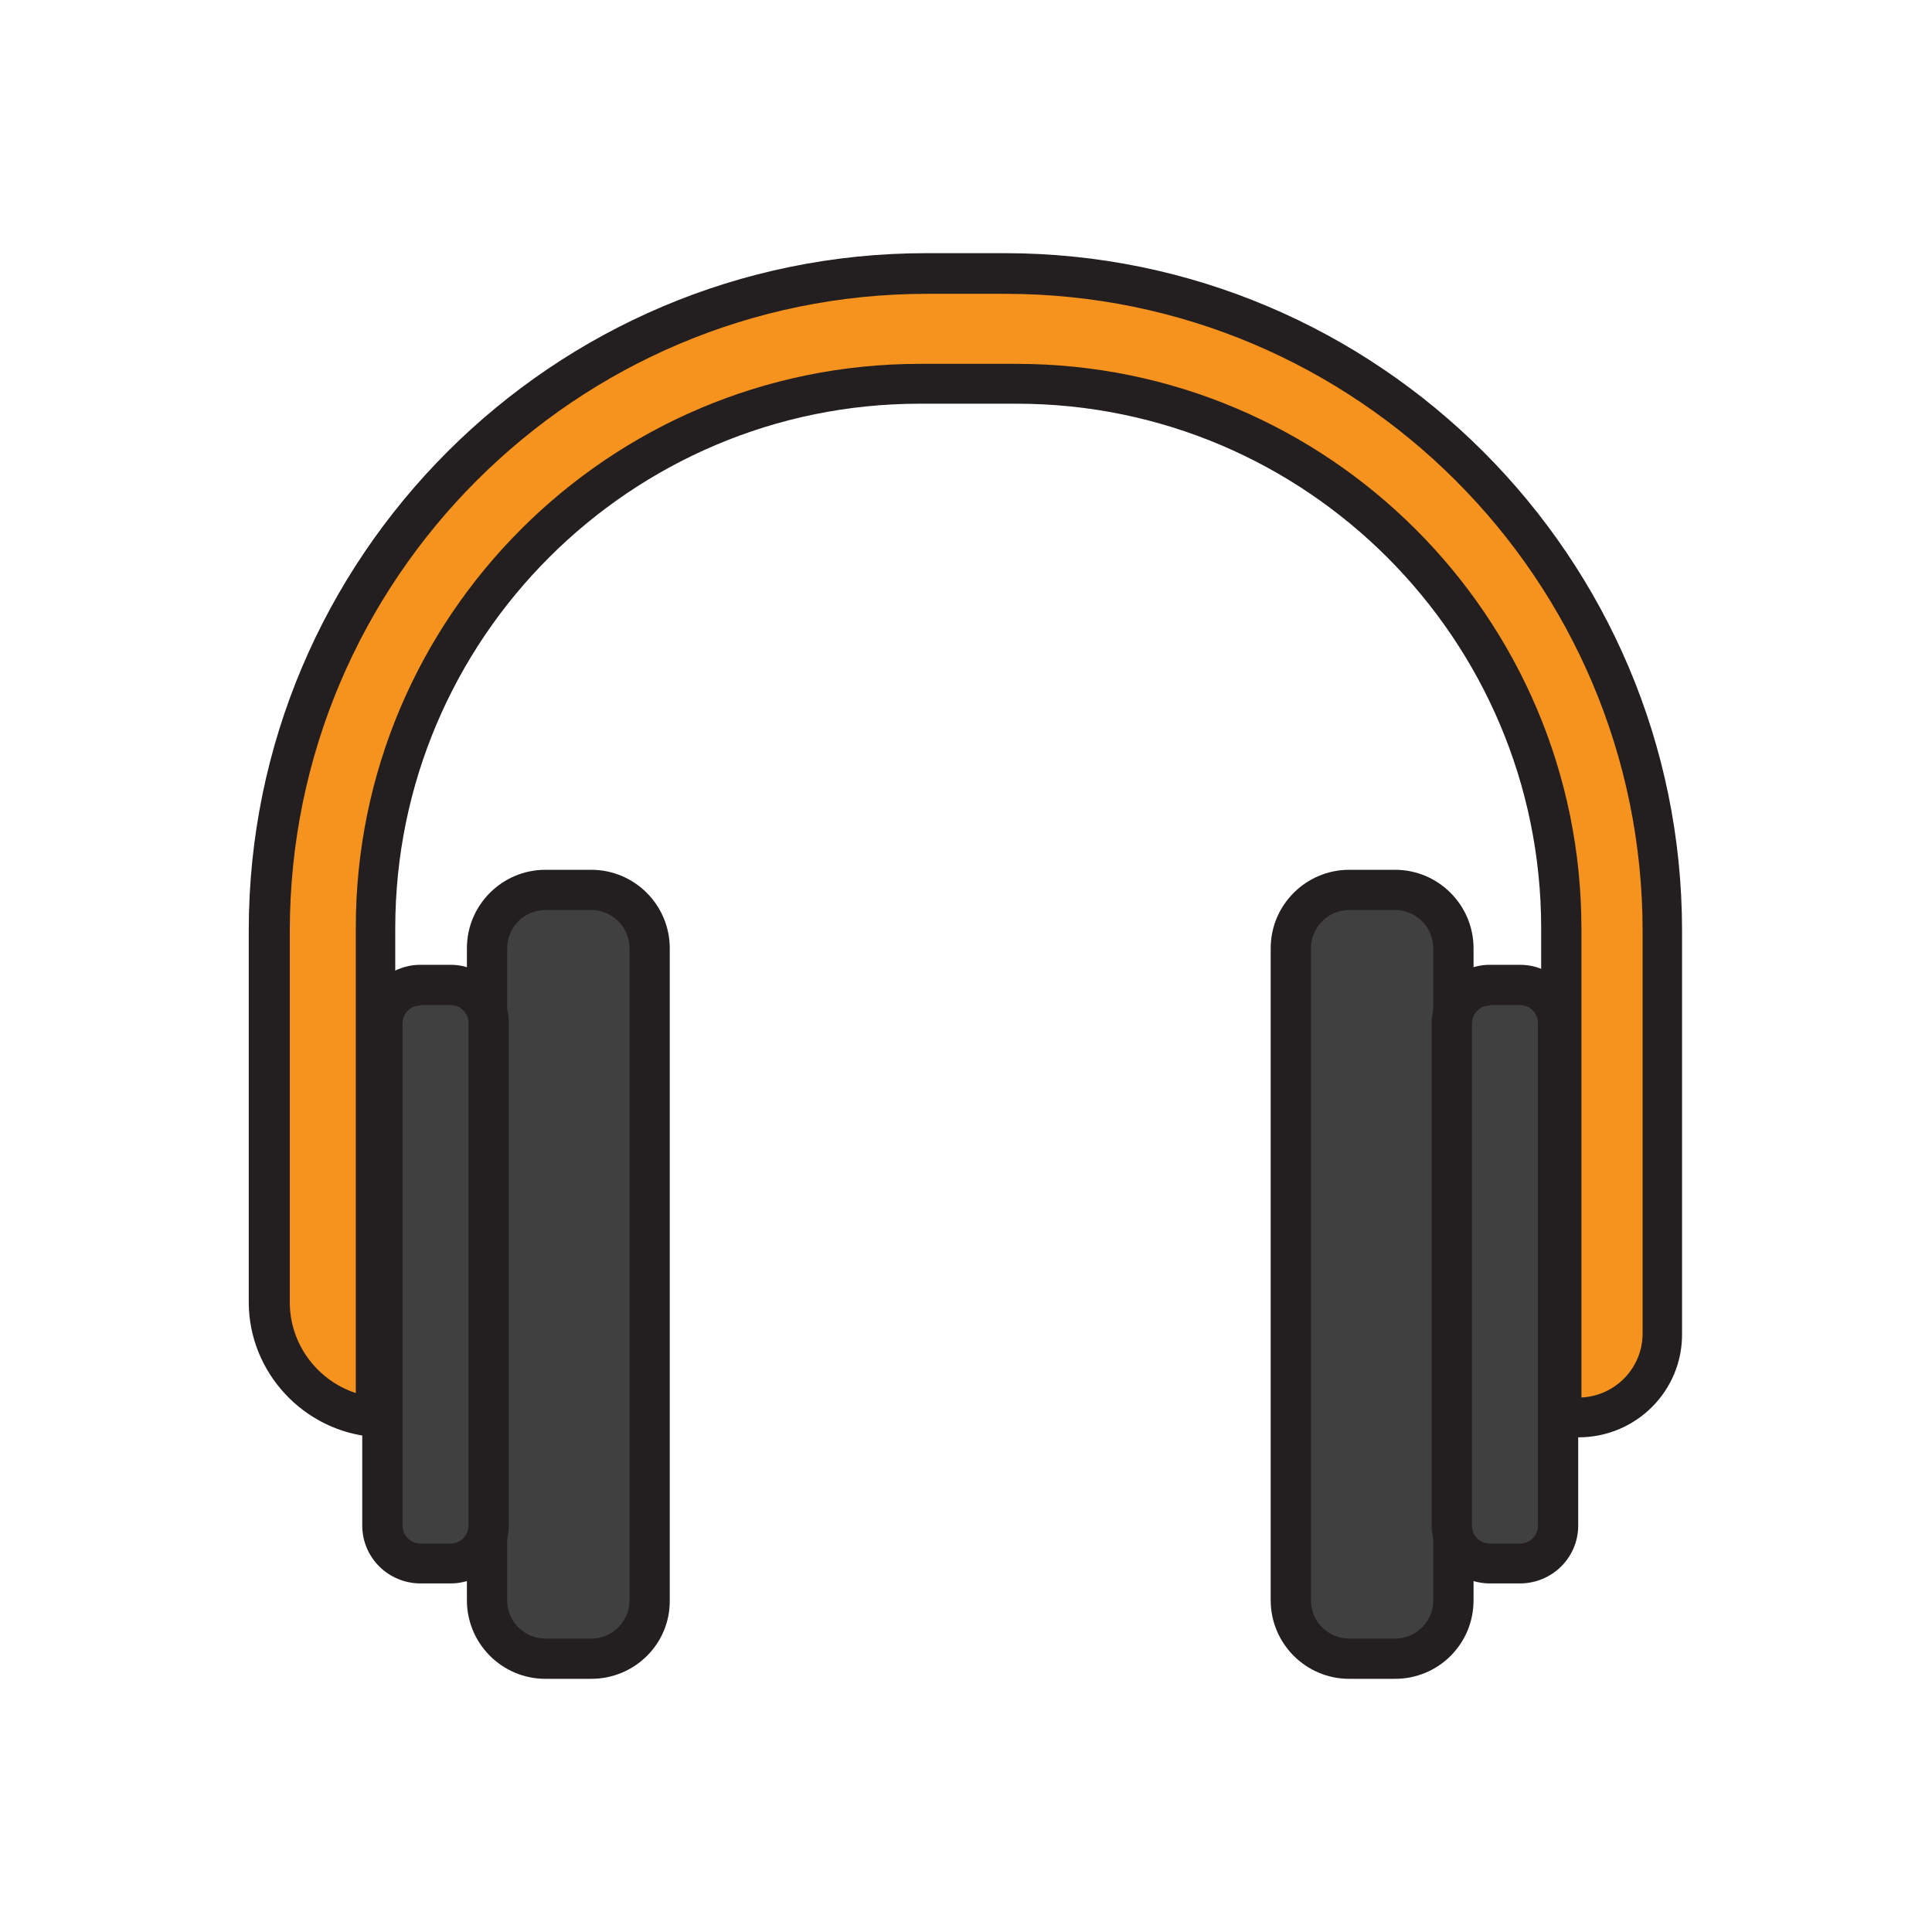 <?xml version="1.0" encoding="UTF-8"?> <svg xmlns="http://www.w3.org/2000/svg" xmlns:xlink="http://www.w3.org/1999/xlink" id="Layer_1" style="enable-background:new 0 0 48 48;" viewBox="0 0 48 48" xml:space="preserve"> <style type="text/css"> .st0{fill:#D0D2D3;} .st1{fill:#231F20;} .st2{fill:#F6921E;} .st3{fill:#6D6E70;} .st4{fill:#BE1E2D;} .st5{fill:#F1F1F2;} .st6{fill:#404041;} .st7{fill:#A6A8AB;} .st8{fill:#1B75BB;} .st9{fill:#FFDD15;} .st10{fill:#F05A28;} .st11{fill:#00A69C;} </style> <g> <g> <path class="st6" d="M34.66,41.21h-1.14c-0.8,0-1.45-0.65-1.45-1.45v-16.2c0-0.8,0.65-1.45,1.45-1.45h1.14 c0.8,0,1.45,0.65,1.45,1.45v16.2C36.11,40.56,35.46,41.21,34.66,41.21z"></path> <path class="st1" d="M34.66,41.71h-1.14c-1.08,0-1.95-0.88-1.95-1.95v-16.2c0-1.08,0.88-1.95,1.95-1.95h1.14 c1.08,0,1.95,0.88,1.95,1.95v16.2C36.61,40.84,35.74,41.71,34.66,41.71z M33.52,22.61c-0.53,0-0.95,0.43-0.95,0.95v16.2 c0,0.53,0.43,0.95,0.95,0.95h1.14c0.53,0,0.95-0.43,0.95-0.95v-16.2c0-0.53-0.43-0.95-0.95-0.95H33.52z"></path> </g> <g> <path class="st6" d="M37.76,38.84h-0.74c-0.52,0-0.95-0.42-0.95-0.95V25.42c0-0.52,0.42-0.95,0.95-0.95h0.74 c0.52,0,0.95,0.42,0.95,0.95V37.9C38.71,38.42,38.29,38.84,37.76,38.84z"></path> <path class="st1" d="M37.76,39.34h-0.74c-0.8,0-1.45-0.65-1.45-1.45V25.42c0-0.8,0.65-1.45,1.45-1.45h0.74 c0.8,0,1.45,0.65,1.45,1.45V37.9C39.21,38.7,38.56,39.34,37.76,39.34z M37.02,24.98c-0.25,0-0.45,0.2-0.45,0.45V37.9 c0,0.25,0.2,0.45,0.45,0.45h0.74c0.25,0,0.45-0.2,0.45-0.45V25.42c0-0.25-0.2-0.45-0.45-0.45H37.02z"></path> </g> <g> <path class="st6" d="M13.55,22.11h1.14c0.8,0,1.45,0.65,1.45,1.45v16.2c0,0.8-0.65,1.45-1.45,1.45h-1.14 c-0.8,0-1.45-0.65-1.45-1.45v-16.2C12.1,22.76,12.75,22.11,13.55,22.11z"></path> <path class="st1" d="M14.69,41.71h-1.14c-1.08,0-1.95-0.88-1.95-1.95v-16.2c0-1.08,0.88-1.95,1.95-1.95h1.14 c1.08,0,1.95,0.88,1.95,1.95v16.2C16.65,40.84,15.77,41.71,14.69,41.71z M13.55,22.61c-0.53,0-0.95,0.43-0.95,0.95v16.2 c0,0.53,0.43,0.95,0.95,0.95h1.14c0.53,0,0.95-0.43,0.95-0.95v-16.2c0-0.53-0.43-0.95-0.95-0.95H13.55z"></path> </g> <g> <path class="st6" d="M10.45,24.48h0.74c0.52,0,0.95,0.42,0.95,0.95V37.9c0,0.52-0.42,0.95-0.95,0.95h-0.74 c-0.52,0-0.95-0.42-0.95-0.95V25.42C9.5,24.9,9.92,24.48,10.45,24.48z"></path> <path class="st1" d="M11.19,39.34h-0.74C9.65,39.34,9,38.7,9,37.9V25.42c0-0.8,0.65-1.45,1.45-1.45h0.74 c0.8,0,1.45,0.65,1.45,1.45V37.9C12.64,38.7,11.99,39.34,11.19,39.34z M10.45,24.98c-0.25,0-0.45,0.2-0.45,0.45V37.9 c0,0.25,0.2,0.45,0.45,0.45h0.74c0.25,0,0.45-0.2,0.45-0.45V25.42c0-0.25-0.2-0.45-0.45-0.45H10.45z"></path> </g> <g> <path class="st2" d="M24.97,6.79h-1.95C14,6.79,6.69,14.1,6.69,23.12v9.23c0,1.51,1.16,2.74,2.64,2.85V23.06 c0-7.47,6.06-13.53,13.53-13.53h2.41c7.47,0,13.53,6.06,13.53,13.53v12.15h0.43c1.16,0,2.09-0.94,2.09-2.09v-10 C41.31,14.1,34,6.79,24.97,6.79z"></path> <path class="st1" d="M39.22,35.71h-0.43c-0.28,0-0.5-0.22-0.5-0.5V23.06c0-7.18-5.84-13.03-13.03-13.03h-2.41 c-7.18,0-13.03,5.84-13.03,13.03V35.2c0,0.14-0.06,0.27-0.16,0.37s-0.24,0.14-0.38,0.13c-1.74-0.14-3.1-1.61-3.1-3.35v-9.23 c0-9.28,7.55-16.83,16.83-16.83h1.95c9.28,0,16.83,7.55,16.83,16.83v10C41.81,34.55,40.65,35.71,39.22,35.71z M22.85,9.04h2.41 c7.73,0,14.03,6.29,14.03,14.03v11.65c0.85-0.04,1.52-0.74,1.52-1.59v-10c0-8.73-7.1-15.83-15.83-15.83h-1.95 c-8.73,0-15.83,7.1-15.83,15.83v9.23c0,1.04,0.69,1.94,1.64,2.25V23.06C8.83,15.33,15.12,9.04,22.85,9.04z"></path> </g> </g> </svg> 